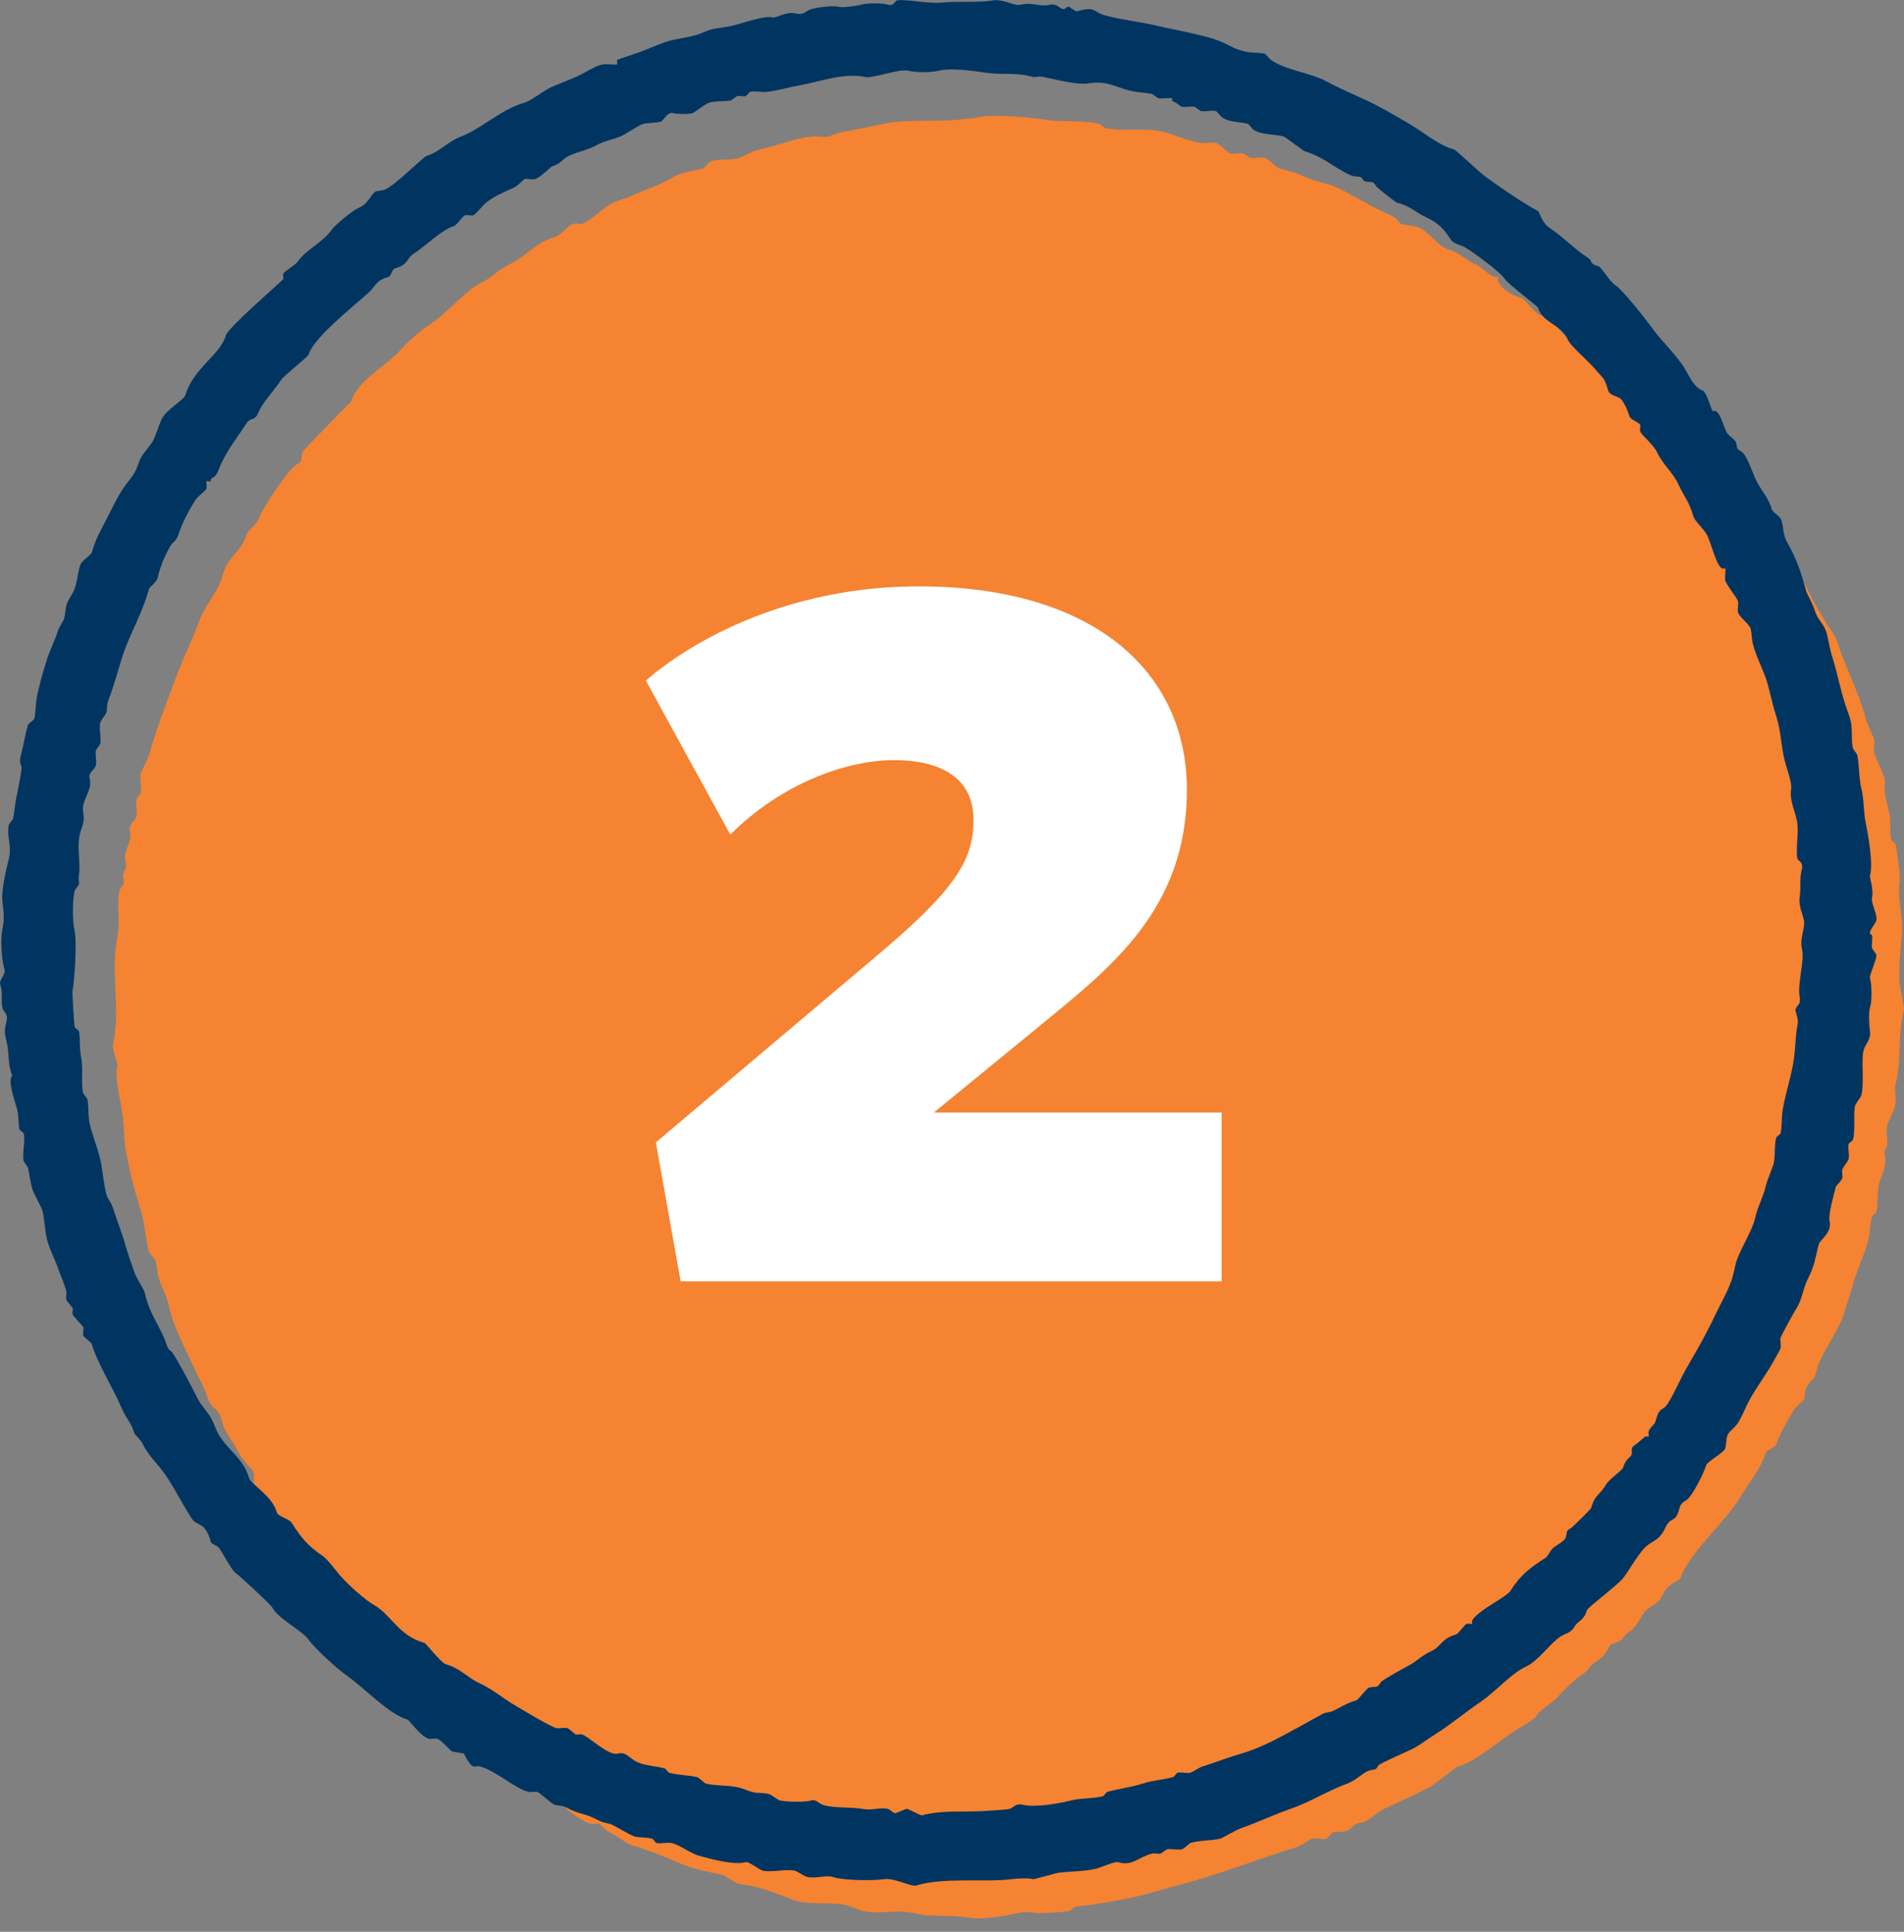 <svg width="70" height="71" viewBox="0 0 70 71" fill="none" xmlns="http://www.w3.org/2000/svg">
<rect x="0" y="0" width="70" height="71" fill="#808080" stroke="none"/>
<g clip-path="url(#clip0_4090_29)">
<path d="M55.062 10.181C55.076 10.195 55.044 10.256 55.062 10.298C55.213 10.657 55.606 10.861 55.961 10.963C56.045 10.987 56.373 11.42 56.508 11.51C56.736 11.661 57.081 11.713 57.252 12.018C57.32 12.142 57.559 12.38 57.681 12.448C57.814 12.522 58.005 12.802 58.151 12.918C58.457 13.162 58.754 13.121 59.011 13.309C59.126 13.393 59.737 14.069 59.754 14.13C59.817 14.349 60.858 15.702 60.967 15.733C61.557 15.902 61.276 16.285 61.514 16.436C61.661 16.53 62.703 17.336 62.726 17.414C62.812 17.713 63.136 17.925 63.352 18.196C63.946 18.947 64.802 19.518 65.306 20.307C65.463 20.553 65.799 20.581 66.01 21.089C66.088 21.276 66.269 21.268 66.401 21.558C66.627 22.054 66.891 22.489 67.183 22.966C67.357 23.248 67.477 23.364 67.575 23.67C67.859 24.561 68.349 25.465 68.591 26.407C68.65 26.639 68.871 27.041 68.903 27.189C68.933 27.323 68.874 27.523 68.903 27.658C68.956 27.899 69.366 28.595 69.295 28.831C69.239 29.015 69.387 29.592 69.451 29.847C69.536 30.189 69.463 30.623 69.529 30.864C69.541 30.906 69.673 30.976 69.686 31.02C69.737 31.197 69.869 32.203 69.843 32.35C69.731 32.959 69.981 33.669 69.921 34.383C69.886 34.8 69.781 35.759 69.843 36.182C69.862 36.316 70.013 37.069 69.999 37.12C69.764 37.974 69.915 39 69.687 39.858C69.635 40.052 69.721 40.284 69.687 40.561C69.65 40.856 69.419 41.171 69.374 41.422C69.337 41.628 69.417 41.93 69.374 42.126C69.343 42.268 69.258 42.21 69.296 42.438C69.38 42.945 69.125 43.228 69.061 43.611C69.02 43.862 69.04 44.342 68.983 44.55C68.972 44.592 68.84 44.662 68.827 44.706C68.736 45.023 68.763 45.319 68.67 45.645C68.52 46.172 68.25 46.738 68.123 47.209C68.028 47.562 67.912 47.854 67.811 48.225C67.633 48.876 66.965 49.703 66.794 50.337C66.681 50.755 66.701 50.581 66.481 50.884C66.307 51.124 66.382 51.224 66.325 51.431C66.311 51.481 66.074 51.661 66.012 51.743C65.821 51.997 65.395 52.77 65.308 53.073C65.272 53.2 64.942 53.3 64.917 53.386C64.744 53.992 64.306 54.468 63.979 55.028C63.456 55.922 62.036 57.14 61.789 58C61.764 58.088 61.322 58.205 61.163 58.547C60.978 58.947 60.895 58.893 60.577 59.133C60.331 59.319 60.201 59.81 59.873 59.994C59.69 60.096 59.73 60.198 59.56 60.306C59.367 60.43 59.224 60.356 59.13 60.58C59.023 60.836 58.764 61.025 58.544 61.167C58.449 61.227 58.369 61.437 58.153 61.558C57.963 61.664 57.52 62.083 57.331 62.301C57.066 62.608 56.611 62.831 56.471 63.083C56.41 63.193 55.895 63.487 55.728 63.591C55.075 64 54.29 64.728 53.617 64.921C53.488 64.958 52.783 65.567 52.522 65.703C51.97 65.991 51.426 66.232 50.88 66.484C50.684 66.575 50.283 66.93 50.176 66.954C49.636 67.07 49.895 67.061 49.55 67.266C49.35 67.385 49.165 67.299 49.003 67.344C48.947 67.359 48.823 67.563 48.768 67.579C48.627 67.618 48.363 67.54 48.221 67.579C48.171 67.592 47.837 67.843 47.674 67.891C46.403 68.271 45.169 68.763 43.842 69.142C43.394 69.27 42.925 69.39 42.434 69.534C41.689 69.752 40.958 69.883 40.166 70.003C39.989 70.029 39.706 70.045 39.54 70.081C39.514 70.087 39.332 70.231 39.306 70.237C39.152 70.271 38.277 70.333 38.133 70.315C37.835 70.278 37.777 70.245 37.429 70.315C36.857 70.43 36.107 70.571 35.552 70.472C34.997 70.373 34.226 70.472 33.597 70.315C33.012 70.17 32.32 70.367 31.72 70.237C31.562 70.203 31.229 70.039 31.017 70.003C30.488 69.911 29.649 70.006 29.218 69.846C28.787 69.686 28.343 69.505 27.888 69.377C27.603 69.296 27.374 69.279 27.107 69.22C26.998 69.197 26.667 68.931 26.559 68.908C26.018 68.79 25.581 68.726 25.074 68.516C24.679 68.355 24.286 68.171 23.901 68.047C23.602 67.952 23.561 67.891 23.197 67.813C23.11 67.794 22.589 67.424 22.415 67.344C22.252 67.268 22.061 67.041 22.024 67.031C21.94 67.008 21.804 67.05 21.711 67.031C21.561 67 20.906 66.613 20.812 66.444C20.739 66.313 20.368 66.035 20.148 65.936C19.665 65.72 19.288 65.371 18.818 65.154C18.526 65.019 18.407 64.742 18.114 64.607C17.7 64.415 17.397 64.091 17.02 63.825C16.747 63.634 16.199 63.365 16.042 63.082C15.938 62.895 15.805 62.955 15.612 62.808C15.402 62.649 15.253 62.282 14.986 62.104C14.55 61.815 14.399 61.73 14.087 61.283C13.914 61.035 12.959 59.99 12.719 59.836C12.531 59.717 12.223 59.059 12.093 58.976C11.706 58.729 11.017 57.688 10.881 57.217C10.855 57.129 10.435 56.833 10.411 56.747C10.374 56.612 10.41 56.551 10.333 56.356C10.152 55.898 9.744 55.354 9.473 54.949C9.25 54.615 9.39 54.355 9.316 54.088C9.304 54.043 8.876 53.614 8.769 53.384C8.623 53.067 8.383 52.795 8.222 52.446C8.179 52.354 8.152 52.107 8.065 51.977C7.857 51.661 7.744 51.737 7.596 51.273C7.497 50.962 7.267 50.565 7.127 50.257C6.833 49.609 6.436 48.876 6.267 48.223C6.166 47.837 6.136 47.674 5.954 47.285C5.772 46.895 5.801 46.723 5.719 46.346C5.701 46.26 5.493 46.061 5.485 46.034C5.344 45.542 5.322 44.939 5.172 44.47C4.944 43.756 4.759 43.035 4.625 42.28C4.534 41.769 4.57 41.221 4.468 40.715C4.392 40.334 4.22 39.532 4.312 39.23C4.351 39.1 4.109 38.567 4.155 38.369C4.443 37.136 4.055 35.741 4.312 34.459C4.427 33.885 4.287 33.216 4.39 32.739C4.409 32.65 4.596 32.513 4.546 32.348C4.448 32.024 4.688 31.995 4.624 31.722C4.509 31.224 4.876 30.962 4.781 30.549C4.714 30.259 4.978 30.179 5.016 30.002C5.054 29.825 4.978 29.553 5.016 29.376C5.022 29.349 5.166 29.168 5.172 29.142C5.215 28.945 5.13 28.634 5.172 28.438C5.2 28.31 5.43 27.934 5.485 27.734C5.665 27.074 5.883 26.49 6.111 25.857C6.401 25.05 6.71 24.259 7.049 23.511C7.173 23.238 7.26 22.987 7.362 22.729C7.53 22.305 7.886 21.872 8.065 21.478C8.169 21.251 8.221 20.931 8.378 20.697C8.653 20.286 8.951 20.076 9.082 19.602C9.104 19.522 9.433 19.299 9.551 18.976C9.668 18.656 10.605 17.235 10.919 17.06C11.167 16.922 11.046 16.88 11.114 16.63C11.139 16.541 12.194 15.502 12.366 15.3C12.461 15.188 12.902 14.791 12.913 14.753C13.132 13.987 14.19 13.461 14.711 12.876C15.031 12.518 15.41 12.188 15.845 11.899C16.46 11.491 17.18 10.593 17.8 10.334C17.981 10.259 18.387 9.871 18.738 9.709C19.372 9.415 19.633 8.929 20.458 8.692C20.582 8.657 20.93 8.256 21.084 8.223C21.176 8.203 21.306 8.243 21.397 8.223C21.632 8.171 22.159 7.67 22.413 7.519C22.682 7.36 22.932 7.325 23.195 7.207C23.743 6.96 24.249 6.81 24.759 6.503C25.052 6.327 25.53 6.283 25.854 6.19C25.905 6.176 26.015 5.999 26.089 5.956C26.344 5.804 26.845 5.924 27.184 5.799C27.5 5.683 27.57 5.572 27.966 5.486C28.583 5.352 29.214 5.082 29.842 5.017C30.026 4.999 30.322 5.057 30.468 5.017C30.597 4.982 30.632 4.916 30.937 4.861C31.455 4.767 31.99 4.65 32.502 4.548C33.37 4.374 34.41 4.488 35.317 4.391C35.497 4.372 35.826 4.344 35.943 4.313C36.393 4.193 37.846 4.297 38.367 4.391C38.941 4.496 39.745 4.406 40.401 4.548C40.427 4.554 40.608 4.699 40.635 4.705C41.359 4.861 42.047 4.659 42.825 4.861C43.23 4.966 43.735 5.203 44.155 5.253C44.324 5.273 44.551 5.22 44.702 5.253C44.853 5.285 45.093 5.61 45.249 5.644C45.384 5.673 45.584 5.614 45.718 5.644C45.745 5.65 45.926 5.794 45.953 5.8C46.108 5.834 46.345 5.767 46.5 5.8C46.655 5.834 46.878 6.145 47.047 6.192C47.459 6.304 47.578 6.319 47.986 6.504C48.486 6.731 48.947 6.736 49.471 7.051C49.774 7.233 50.029 7.339 50.332 7.521C50.634 7.702 51.019 7.839 51.27 7.99C51.343 8.034 51.455 8.21 51.505 8.224C51.702 8.279 51.987 8.284 52.208 8.381C52.5 8.508 52.919 9.075 53.225 9.163C53.658 9.287 53.855 9.531 54.241 9.71C54.484 9.822 54.66 10.06 54.945 10.179C54.987 10.196 55.048 10.165 55.062 10.179V10.181Z" fill="#F58331"/>
<path d="M56.548 7.757C56.611 7.82 56.684 8.187 56.978 8.383C57.516 8.739 57.846 9.132 58.385 9.478C58.578 9.601 58.392 9.68 58.777 9.79C58.869 9.817 59.206 10.385 59.402 10.494C59.634 10.623 60.569 11.814 60.771 12.097C61.061 12.505 61.513 12.921 61.866 13.427C62.048 13.688 62.203 14.144 62.53 14.326C62.653 14.394 62.593 14.287 62.725 14.521C62.811 14.671 62.937 15.084 62.96 15.107C62.975 15.122 63.041 15.087 63.077 15.107C63.286 15.224 63.37 15.739 63.507 15.928C63.569 16.014 63.804 16.188 63.82 16.241C63.889 16.482 63.815 16.481 64.015 16.593C64.216 16.705 64.414 17.329 64.524 17.571C64.737 18.043 65.018 18.268 65.149 18.744C65.166 18.805 65.409 18.966 65.462 19.056C65.585 19.264 65.519 19.605 65.697 19.917C66.054 20.543 66.212 21.026 66.4 21.715C66.424 21.803 66.634 22.173 66.713 22.419C66.826 22.773 66.981 22.853 67.104 23.123C67.211 23.357 67.243 23.76 67.339 24.061C67.579 24.814 67.671 25.468 67.965 26.251C68.159 26.77 68.029 27.078 68.121 27.502C68.127 27.529 68.272 27.71 68.278 27.737C68.365 28.142 68.333 28.581 68.434 28.988C68.534 29.389 68.508 29.83 68.591 30.239C68.677 30.665 68.876 31.727 68.748 32.194C68.733 32.248 68.889 32.703 68.826 32.975C68.772 33.207 69.035 33.603 68.982 33.836C68.964 33.917 68.719 34.207 68.748 34.305C68.757 34.336 68.819 34.354 68.826 34.383C68.855 34.516 68.796 34.718 68.826 34.852C68.832 34.882 68.972 35.05 68.982 35.087C69.021 35.219 68.718 35.841 68.748 35.947C68.816 36.196 68.831 36.783 68.748 37.042C68.695 37.205 68.72 37.738 68.748 37.903C68.798 38.197 68.554 38.417 68.513 38.606C68.418 39.044 68.545 39.741 68.435 40.249C68.421 40.314 68.215 40.575 68.201 40.64C68.129 40.968 68.22 41.536 68.123 41.891C68.111 41.933 67.978 42.004 67.966 42.047C67.927 42.188 67.999 42.441 67.966 42.594C67.952 42.66 67.745 42.92 67.731 42.986C67.711 43.077 67.751 43.207 67.731 43.298C67.713 43.384 67.503 43.586 67.497 43.611C67.413 43.919 67.213 44.644 67.262 44.862C67.365 45.319 66.918 45.552 66.871 45.722C66.738 46.204 66.719 46.511 66.48 46.973C66.266 47.387 66.27 47.765 66.01 48.146C65.948 48.238 65.479 49.104 65.463 49.163C65.435 49.267 65.492 49.449 65.463 49.554C65.446 49.617 65.137 50.151 65.072 50.258C64.816 50.677 64.406 51.245 64.212 51.665C64.12 51.864 64.02 52.099 63.899 52.291C63.766 52.502 63.567 52.596 63.508 52.76C63.461 52.889 63.463 53.111 63.43 53.229C63.384 53.396 62.767 53.71 62.726 53.855C62.655 54.105 62.217 55.016 61.983 55.145C61.686 55.311 61.776 55.503 61.631 55.732C61.535 55.883 61.375 55.831 61.24 56.123C60.966 56.715 60.717 56.571 60.38 56.984C60.116 57.307 59.905 57.697 59.676 58C59.499 58.233 58.372 59.084 58.346 59.173C58.23 59.578 58.011 59.558 57.877 59.799C57.754 60.019 57.522 60.049 57.368 60.151C56.986 60.404 56.553 61.044 56.117 61.246C55.531 61.518 55.028 62.146 54.397 62.575C53.835 62.958 53.332 63.388 52.755 63.748C52.457 63.934 52.184 64.157 51.895 64.296C51.689 64.394 50.718 64.819 50.682 64.882C50.568 65.082 50.572 65.008 50.33 65.077C50.134 65.134 49.839 65.441 49.549 65.546C48.806 65.818 48.196 66.222 47.437 66.485C46.851 66.688 46.224 66.986 45.639 67.189C45.401 67.271 44.939 67.562 44.857 67.58C44.51 67.654 44.118 67.635 43.762 67.736C43.734 67.744 43.536 67.952 43.449 67.971C43.294 68.004 43.057 67.938 42.902 67.971C42.875 67.977 42.694 68.122 42.667 68.128C42.575 68.148 42.443 68.106 42.355 68.128C41.848 68.25 41.639 68.603 41.104 68.44C40.993 68.407 40.475 68.635 40.322 68.675C39.874 68.791 39.386 68.767 38.914 68.832C38.77 68.851 38.025 69.081 37.976 69.066C37.821 69.019 37.437 69.036 37.194 69.066C36.163 69.193 34.717 68.984 33.675 69.301C33.505 69.353 32.88 69.01 32.502 69.066C32.103 69.125 31.033 69.119 30.626 68.988C30.366 68.905 30.026 69.049 29.687 68.988C29.586 68.97 29.293 68.769 29.218 68.754C28.899 68.685 28.364 68.823 28.045 68.754C27.926 68.728 27.53 68.41 27.419 68.441C26.989 68.56 26.17 68.336 25.699 68.206C25.365 68.114 24.969 67.788 24.683 67.737C24.523 67.708 24.273 67.775 24.136 67.737C24.093 67.725 24.023 67.593 23.979 67.581C23.763 67.519 23.54 67.543 23.353 67.502C23.166 67.463 22.562 67.065 22.415 67.033C22.015 66.947 22.102 66.941 21.789 66.799C21.516 66.675 21.217 66.641 20.928 66.486C20.596 66.308 20.65 66.403 20.381 66.329C20.296 66.306 19.841 65.884 19.756 65.86C19.669 65.837 19.535 65.88 19.443 65.86C18.956 65.755 18.249 65.087 17.644 64.922C17.577 64.904 17.476 64.94 17.41 64.922C17.244 64.877 17.08 64.475 17.058 64.453C17.041 64.436 16.712 64.399 16.628 64.375C16.576 64.36 16.195 63.937 16.081 63.906C15.997 63.882 15.859 63.926 15.768 63.906C15.487 63.843 15.039 63.217 14.986 63.202C14.282 63.001 13.404 62.039 12.718 61.56C12.37 61.316 11.565 60.575 11.35 60.269C11.103 59.92 10.257 59.521 10.02 59.096C9.944 58.96 8.792 57.896 8.652 57.806C8.544 57.737 8.172 57.074 8.066 56.907C7.992 56.79 7.78 56.766 7.753 56.672C7.527 55.881 7.251 56.125 7.049 55.812C6.73 55.317 6.429 54.727 6.111 54.248C5.843 53.844 5.45 53.505 5.25 53.075C5.175 52.911 4.948 52.721 4.938 52.684C4.826 52.278 4.63 52.133 4.469 51.745C4.177 51.046 3.578 50.108 3.374 49.399C3.354 49.332 3.079 49.153 3.061 49.087C3.038 49.001 3.084 48.859 3.061 48.774C3.051 48.738 2.691 48.382 2.67 48.305C2.652 48.238 2.688 48.137 2.67 48.07C2.663 48.045 2.454 47.843 2.435 47.758C2.415 47.666 2.455 47.536 2.435 47.445C2.398 47.273 2.199 46.804 2.123 46.585C2.009 46.256 1.809 45.89 1.731 45.568C1.653 45.247 1.639 44.846 1.575 44.552C1.528 44.337 1.238 43.888 1.184 43.691C1.114 43.438 1.083 43.167 1.027 42.91C1.021 42.883 0.876 42.702 0.87 42.675C0.812 42.403 0.938 41.906 0.87 41.659C0.858 41.616 0.726 41.545 0.714 41.502C0.669 41.339 0.692 41.028 0.636 40.798C0.563 40.507 0.335 39.922 0.401 39.625C0.431 39.491 0.478 39.63 0.401 39.391C0.29 39.045 0.339 38.673 0.245 38.296C0.151 37.919 0.161 37.874 0.245 37.514C0.303 37.266 0.115 37.167 0.088 37.045C0.026 36.759 0.117 36.537 0.01 36.184C-0.043 36.011 0.219 35.811 0.167 35.637C0.061 35.291 0.005 34.522 0.089 34.152C0.166 33.806 0.138 33.529 0.089 33.135C0.039 32.742 0.228 31.954 0.323 31.571C0.448 31.069 0.233 30.741 0.323 30.32C0.329 30.294 0.474 30.112 0.48 30.086C0.546 29.781 0.551 29.465 0.636 29.147C0.651 29.093 0.808 28.26 0.793 28.209C0.711 27.939 0.722 27.95 0.793 27.662C0.874 27.336 0.924 26.996 1.028 26.645C1.044 26.589 1.247 26.466 1.262 26.411C1.311 26.235 1.306 25.903 1.34 25.707C1.426 25.226 1.585 24.677 1.731 24.221C1.838 23.887 2.013 23.547 2.123 23.205C2.183 23.016 2.341 22.812 2.357 22.736C2.477 22.182 2.346 22.337 2.67 21.797C2.855 21.489 2.858 20.912 2.982 20.702C3.047 20.594 3.352 20.386 3.374 20.311C3.487 19.927 3.577 19.721 3.765 19.373C3.993 18.948 4.186 18.503 4.469 18.043C4.717 17.639 4.937 17.521 5.094 17.027C5.216 16.645 5.482 16.484 5.642 16.166C5.752 15.948 5.845 15.602 5.954 15.385C6.119 15.059 6.767 14.689 6.815 14.524C7.095 13.546 8.096 13.046 8.3 12.334C8.384 12.042 10.122 10.551 10.412 10.261C10.428 10.245 10.395 10.122 10.412 10.066C10.44 9.971 10.835 9.772 10.959 9.597C11.262 9.168 11.859 8.921 12.21 8.424C12.31 8.283 12.927 7.766 13.109 7.681C13.352 7.567 13.431 7.514 13.617 7.251C13.836 6.94 13.801 7.066 14.126 6.977C14.45 6.888 15.567 5.761 15.69 5.726C16.154 5.593 16.485 5.189 16.941 5.022C17.673 4.755 18.397 4.026 19.287 3.771C19.515 3.706 20.005 3.326 20.225 3.224C20.633 3.035 21.053 2.908 21.476 2.677C21.695 2.558 21.963 2.396 22.18 2.364C22.289 2.348 22.665 2.388 22.689 2.364C22.703 2.35 22.674 2.222 22.689 2.208C22.715 2.182 23.266 2.001 23.353 1.973C23.751 1.846 24.228 1.606 24.604 1.504C25.02 1.391 25.484 1.363 25.855 1.191C26.226 1.02 26.468 1.045 26.871 0.957C27.319 0.86 28.093 0.55 28.436 0.644C28.505 0.664 28.918 0.421 29.217 0.488C29.598 0.573 29.565 0.407 29.843 0.331C30.121 0.255 30.625 0.2 30.86 0.253C31.017 0.288 31.499 0.216 31.641 0.175C31.902 0.1 32.451 0.112 32.658 0.175C32.853 0.234 32.905 0.037 32.97 0.018C33.218 -0.05 34.154 0.146 34.612 0.096C35.18 0.036 35.963 0.106 36.489 0.018C36.896 -0.049 37.276 0.228 37.506 0.175C37.964 0.068 38.229 0.261 38.601 0.175C38.846 0.118 38.928 0.291 39.07 0.332C39.174 0.361 39.2 0.224 39.304 0.254C39.373 0.273 39.525 0.436 39.617 0.41C40.309 0.219 40.161 0.438 40.633 0.567C41.267 0.74 41.95 0.8 42.588 0.958C42.947 1.047 43.325 1.109 43.683 1.193C44.166 1.305 44.7 1.409 45.169 1.662C45.42 1.797 45.514 1.827 45.794 1.897C46.024 1.953 46.335 1.93 46.498 1.975C46.545 1.987 46.661 2.161 46.733 2.209C47.309 2.594 48.166 2.668 48.766 2.991C49.236 3.244 49.763 3.471 50.252 3.695C50.707 3.902 51.346 4.279 51.816 4.555C52.38 4.886 52.868 5.331 53.458 5.493C53.535 5.515 54.421 6.362 54.631 6.51C55.122 6.856 55.731 7.287 56.273 7.605C56.341 7.645 56.535 7.749 56.547 7.761L56.548 7.757ZM43.097 3.612C43.069 3.584 42.699 3.636 42.589 3.612C42.562 3.606 42.381 3.461 42.354 3.455C42.069 3.393 41.727 3.397 41.416 3.299C40.835 3.116 40.624 2.974 40.008 3.064C39.582 3.127 38.8 2.918 38.366 2.83C38.15 2.786 38.055 2.854 37.975 2.83C37.38 2.649 36.848 2.762 36.255 2.673C35.775 2.601 34.962 2.493 34.534 2.595C34.194 2.676 33.664 2.666 33.361 2.595C33.059 2.524 32.071 2.894 31.797 2.83C31.049 2.655 30.124 3.012 29.373 3.142C28.986 3.209 28.566 3.339 28.2 3.377C28.016 3.395 27.72 3.337 27.574 3.377C27.531 3.389 27.46 3.521 27.417 3.533C27.333 3.557 27.197 3.513 27.105 3.533C27.078 3.539 26.897 3.684 26.87 3.69C26.653 3.737 26.331 3.702 26.088 3.768C25.926 3.812 25.53 4.141 25.462 4.159C25.299 4.204 24.873 4.194 24.759 4.159C24.527 4.089 24.404 4.44 24.29 4.472C24.112 4.52 23.838 4.512 23.664 4.55C23.49 4.587 23.019 4.929 22.803 5.019C22.514 5.14 22.238 5.168 21.943 5.332C21.594 5.525 21.274 5.561 20.927 5.723C20.645 5.853 20.644 6.015 20.301 6.114C20.261 6.125 19.831 6.541 19.675 6.583C19.57 6.612 19.388 6.555 19.284 6.583C19.246 6.593 19.056 6.82 18.892 6.896C18.558 7.051 18.163 7.212 17.876 7.443C17.771 7.527 17.463 7.896 17.407 7.912C17.322 7.935 17.18 7.889 17.094 7.912C17.018 7.933 16.781 8.281 16.703 8.303C16.25 8.433 15.624 9.062 15.217 9.32C14.929 9.502 15.04 9.717 14.514 9.867C14.413 9.896 14.38 10.151 14.279 10.179C13.785 10.321 13.867 10.474 13.497 10.805C12.954 11.29 11.523 12.421 11.347 13.034C11.324 13.113 10.447 13.795 10.33 13.972C10.034 14.419 9.666 14.754 9.47 15.223C9.373 15.455 9.196 15.355 9.079 15.536C8.756 16.035 8.399 16.475 8.14 17.021C8.074 17.16 7.986 17.462 7.866 17.53C7.656 17.65 7.791 17.645 7.749 17.687C7.734 17.701 7.607 17.672 7.592 17.687C7.572 17.707 7.612 17.889 7.592 17.96C7.574 18.026 7.27 18.247 7.201 18.352C6.968 18.703 6.692 19.239 6.575 19.603C6.467 19.94 6.389 19.861 6.263 20.072C6.045 20.435 5.878 20.867 5.794 21.245C5.764 21.38 5.494 21.588 5.481 21.636C5.286 22.342 4.99 22.911 4.699 23.591C4.423 24.238 4.277 24.995 3.995 25.702C3.905 25.931 3.957 25.989 3.917 26.171C3.903 26.237 3.697 26.497 3.683 26.563C3.636 26.78 3.73 27.127 3.683 27.344C3.677 27.371 3.532 27.552 3.526 27.579C3.493 27.734 3.56 27.971 3.526 28.126C3.495 28.272 3.235 28.409 3.292 28.595C3.429 29.047 2.976 29.404 3.057 29.846C3.141 30.306 2.944 30.436 2.9 30.863C2.856 31.289 2.964 31.806 2.9 32.192C2.875 32.346 2.922 32.429 2.9 32.505C2.89 32.541 2.75 32.709 2.744 32.739C2.651 33.167 2.668 33.884 2.744 34.225C2.835 34.634 2.734 36.108 2.666 36.415C2.651 36.482 2.726 37.679 2.744 37.745C2.756 37.787 2.888 37.858 2.9 37.901C2.957 38.108 2.917 38.532 2.978 38.84C3.078 39.339 2.964 39.742 3.056 40.169C3.062 40.196 3.207 40.377 3.213 40.404C3.263 40.636 3.235 40.99 3.291 41.264C3.383 41.715 3.577 42.143 3.682 42.594C3.782 43.021 3.802 43.502 3.917 43.923C3.949 44.04 4.084 44.182 4.151 44.393C4.293 44.836 4.493 45.334 4.621 45.8C4.699 46.087 4.844 46.459 4.933 46.739C5.015 46.995 5.286 47.35 5.324 47.52C5.475 48.204 5.752 48.549 6.028 49.163C6.137 49.404 6.133 49.575 6.302 49.671C6.385 49.718 7.121 51.101 7.201 51.274C7.354 51.605 7.481 51.712 7.67 51.978C7.86 52.244 7.902 52.498 8.062 52.76C8.409 53.327 8.951 53.61 9.157 54.324C9.223 54.556 9.998 54.965 10.173 55.575C10.221 55.742 10.625 55.817 10.72 55.966C11.073 56.514 11.323 56.826 11.854 57.178C12.038 57.301 12.363 57.745 12.518 57.921C12.835 58.281 13.442 58.816 13.731 58.977C14.396 59.348 14.624 60.103 15.607 60.385C15.662 60.4 16.216 61.117 16.389 61.166C16.94 61.325 17.159 61.646 17.64 61.87C18.121 62.094 18.46 62.395 18.891 62.652C19.188 62.83 20.239 63.466 20.455 63.512C20.569 63.537 20.733 63.488 20.846 63.512C20.933 63.531 21.134 63.74 21.159 63.747C21.226 63.765 21.327 63.729 21.394 63.747C21.652 63.818 22.364 64.553 22.723 64.451C23.012 64.368 23.154 64.639 23.427 64.763C23.738 64.905 24.112 64.903 24.443 64.998C24.487 65.011 24.557 65.142 24.6 65.154C24.918 65.243 25.305 65.244 25.616 65.311C25.702 65.33 25.904 65.539 25.929 65.546C26.382 65.67 26.891 65.57 27.415 65.78C27.856 65.958 27.902 65.856 28.275 65.937C28.34 65.951 28.601 66.158 28.666 66.172C28.944 66.232 29.609 66.242 29.839 66.172C29.996 66.124 30.116 66.285 30.23 66.328C30.606 66.467 31.266 66.404 31.716 66.485C32.082 66.55 32.34 66.417 32.654 66.485C32.684 66.492 32.854 66.631 32.889 66.641C32.96 66.661 33.288 66.465 33.358 66.485C33.468 66.517 33.842 66.737 33.905 66.719C34.612 66.525 35.4 66.607 36.173 66.563C36.338 66.553 36.96 66.517 37.112 66.485C37.234 66.458 37.333 66.27 37.581 66.328C38.058 66.44 38.88 66.296 39.38 66.172C39.765 66.076 40.185 66.116 40.553 66.015C40.595 66.003 40.666 65.87 40.709 65.858C41.152 65.736 41.586 65.692 42.039 65.546C42.392 65.431 42.777 65.414 43.134 65.311C43.177 65.299 43.247 65.166 43.291 65.154C43.413 65.121 43.626 65.183 43.76 65.154C43.836 65.138 44.04 64.98 44.229 64.92C44.692 64.772 45.178 64.582 45.636 64.451C46.406 64.231 47.137 63.806 47.827 63.434C47.961 63.362 48.638 62.978 48.687 62.965C48.946 62.895 48.877 62.959 49.156 62.809C49.415 62.67 49.597 62.571 49.86 62.496C49.947 62.471 50.243 62.05 50.329 62.027C50.582 61.958 50.619 62.08 50.759 61.831C50.8 61.76 51.589 61.32 51.737 61.245C52.073 61.072 52.263 60.852 52.597 60.698C53.018 60.503 52.971 60.228 53.535 60.072C53.612 60.051 53.847 59.705 53.927 59.681C53.983 59.664 54.105 59.697 54.122 59.681C54.137 59.666 54.101 59.601 54.122 59.563C54.334 59.182 55.373 58.712 55.53 58.468C55.904 57.889 56.227 57.635 56.82 57.256C56.929 57.186 56.978 56.982 57.132 56.865C57.208 56.808 57.528 56.633 57.562 56.513C57.632 56.273 57.557 56.273 57.758 56.161C57.815 56.129 58.487 55.469 58.501 55.418C58.641 54.91 58.822 54.958 59.048 54.558C59.157 54.366 59.639 54.052 59.674 53.932C59.76 53.629 59.966 53.539 59.986 53.463C60.021 53.338 59.924 53.225 60.104 53.111C60.254 53.015 60.393 52.855 60.495 52.798C60.532 52.778 60.597 52.813 60.612 52.798C60.629 52.781 60.594 52.657 60.612 52.603C60.643 52.508 60.84 52.314 60.847 52.29C61.03 51.623 61.114 51.903 61.316 51.587C61.562 51.201 61.785 50.66 62.02 50.257C62.394 49.612 62.712 49.067 63.036 48.38C63.241 47.946 63.503 47.501 63.662 47.051C63.732 46.853 63.764 46.624 63.819 46.425C63.94 45.98 64.426 45.226 64.522 44.783C64.618 44.339 64.811 44.044 64.913 43.61C64.991 43.282 65.191 42.914 65.226 42.671C65.269 42.379 65.227 42.091 65.304 41.811C65.316 41.768 65.449 41.697 65.461 41.654C65.511 41.473 65.499 41.025 65.539 40.794C65.636 40.225 65.826 39.655 65.93 39.074C66.013 38.606 66.006 38.025 66.087 37.666C66.134 37.45 65.999 37.154 66.008 37.119C66.066 36.906 66.214 36.944 66.165 36.65C66.071 36.084 66.36 35.369 66.243 34.851C66.164 34.496 66.37 34.101 66.321 33.834C66.272 33.565 66.117 33.295 66.164 32.974C66.221 32.596 66.144 32.378 66.242 31.958C66.308 31.678 66.107 31.642 66.086 31.567C66.011 31.296 66.121 30.658 66.086 30.316C66.037 29.846 65.773 29.457 65.851 28.986C65.886 28.773 65.674 28.2 65.617 27.97C65.477 27.41 65.479 26.868 65.304 26.327C65.181 25.948 65.097 25.542 64.991 25.154C64.853 24.651 64.57 24.171 64.444 23.669C64.399 23.488 64.402 23.285 64.366 23.122C64.325 22.93 63.938 22.688 63.897 22.496C63.872 22.383 63.922 22.218 63.897 22.105C63.866 21.961 63.471 21.518 63.428 21.323C63.406 21.225 63.454 20.918 63.428 20.893C63.413 20.878 63.347 20.914 63.311 20.893C63.077 20.762 62.909 19.905 62.724 19.603C62.619 19.431 62.298 19.132 62.255 18.977C62.107 18.443 61.919 18.26 61.708 17.804C61.507 17.369 61.127 17.065 60.926 16.631C60.787 16.332 60.339 15.988 60.3 15.849C60.282 15.783 60.318 15.681 60.3 15.614C60.277 15.529 59.946 15.429 59.909 15.302C59.866 15.151 59.691 14.723 59.557 14.637C59.459 14.574 59.171 14.515 59.127 14.364C58.975 13.846 58.957 13.942 58.658 13.582C58.394 13.263 57.741 12.723 57.642 12.487C57.405 11.922 56.705 11.866 56.547 11.314C56.523 11.23 55.456 10.47 55.296 10.219C55.154 9.996 54.127 9.237 53.849 9.085C53.698 9.002 53.435 8.96 53.34 8.811C53.084 8.413 52.881 8.194 52.441 7.99C52.001 7.786 51.89 7.592 51.346 7.443C51.299 7.43 50.628 6.899 50.603 6.856C50.462 6.609 50.426 6.73 50.173 6.661C50.13 6.649 50.06 6.517 50.017 6.505C49.877 6.467 49.827 6.518 49.625 6.427C49.051 6.165 48.616 5.741 47.983 5.566C47.913 5.547 47.25 5.032 47.201 5.019C46.87 4.928 46.405 4.962 46.106 4.784C46.034 4.741 45.922 4.564 45.872 4.55C45.582 4.47 45.229 4.513 44.933 4.315C44.862 4.267 44.745 4.093 44.699 4.081C44.558 4.042 44.306 4.114 44.152 4.081C44.125 4.075 43.944 3.93 43.917 3.924C43.782 3.895 43.582 3.953 43.448 3.924C43.419 3.918 43.259 3.787 43.213 3.767C42.987 3.673 43.139 3.654 43.096 3.611L43.097 3.612Z" fill="#003561"/>
<path d="M25.025 47.096L24.112 41.987L32.323 35.054C35.169 32.645 35.79 31.587 35.79 30.127C35.79 28.668 34.695 27.938 32.87 27.938C31.046 27.938 28.674 28.85 26.849 30.675L23.747 25.018C23.747 25.018 27.397 21.552 33.783 21.552C40.169 21.552 43.636 24.654 43.636 29.033C43.636 33.412 40.826 35.565 38.344 37.608L34.33 40.892H44.913V47.096H25.025Z" fill="white"/>
</g>
<defs>
<clipPath id="clip0_4090_29">
<rect width="70" height="70.51" fill="white"/>
</clipPath>
</defs>
</svg>
